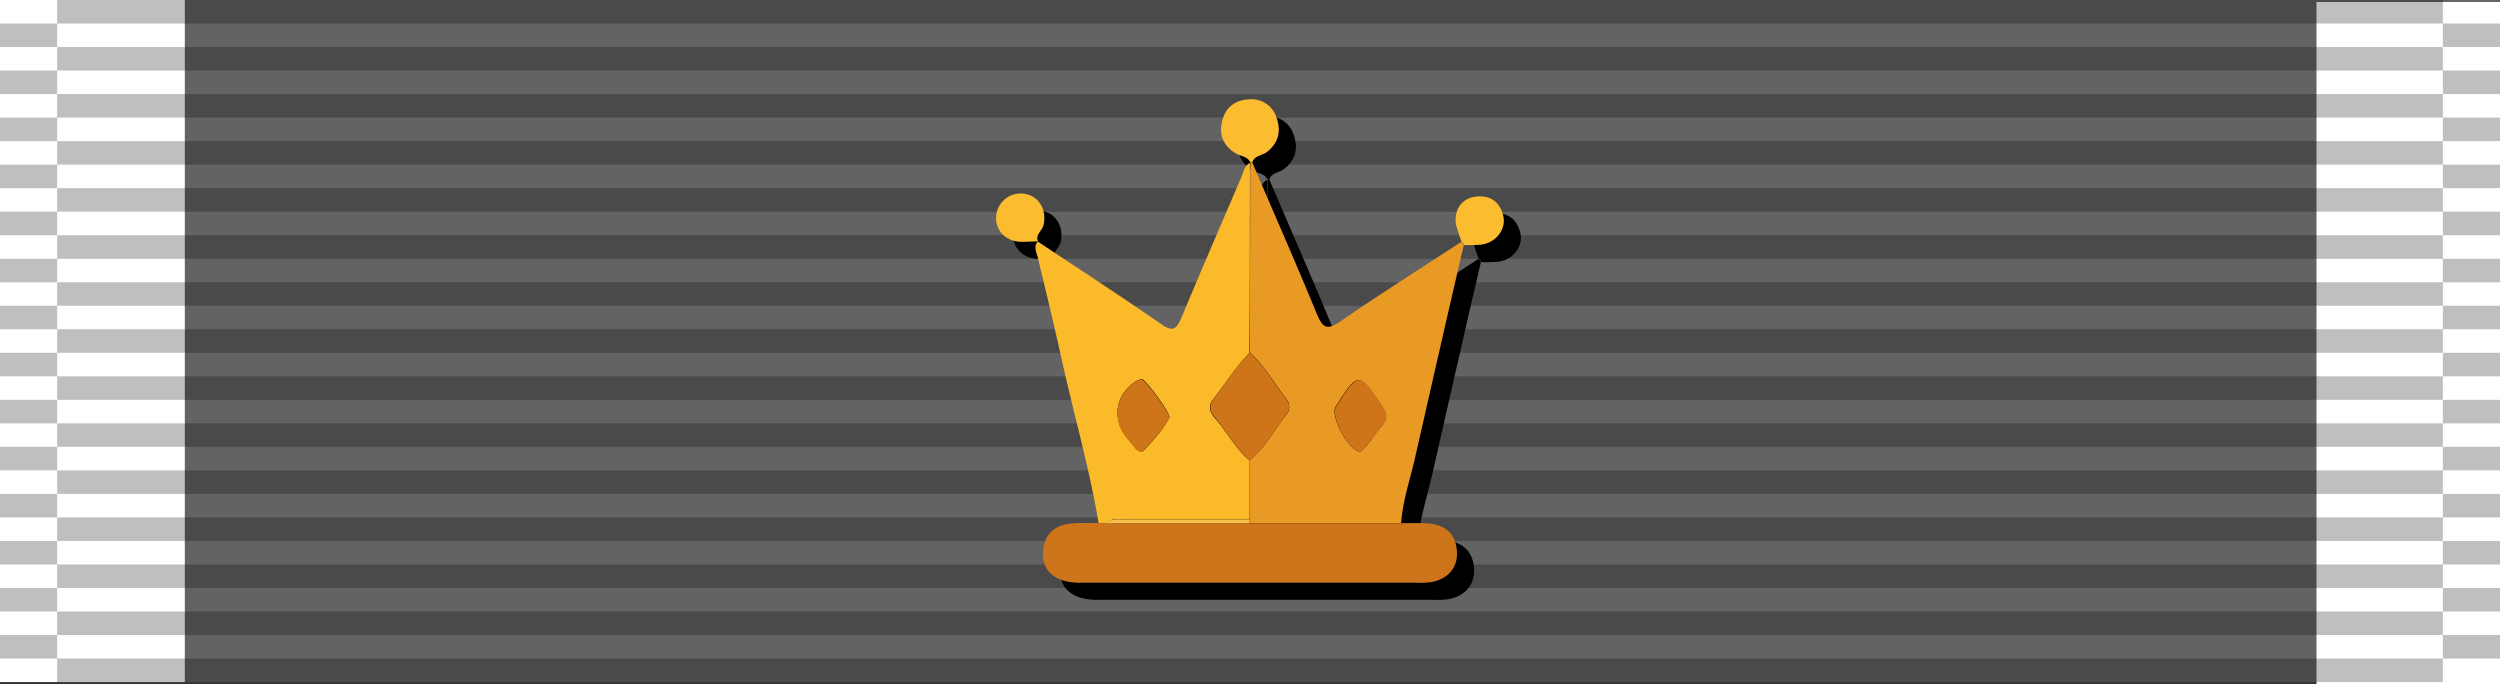 <svg xmlns="http://www.w3.org/2000/svg" viewBox="0 0 1024 280.18"><rect x="0" y="0" width="1024" height="280.18" fill="#333333" stroke="none"/><defs><style>.cls-1{fill:#636363;}.cls-2{fill:#fff;}.cls-3{opacity:0.25;isolation:isolate;}.cls-4{fill:#e89a25;}.cls-5{fill:#fbba2a;}.cls-6{fill:#ce751b;}.cls-7{fill:#fbbc30;}.cls-8{fill:#ce7519;}.cls-9{fill:#f8bf49;}</style></defs><title>stf_chef</title><g id="bg"><path id="color" class="cls-1" d="M0,0H1024V279.38H0Z" transform="translate(0 0)"/></g><g id="stripes"><g id="outer"><path id="path8" class="cls-2" d="M0,0V279.37H75.7V0Z" transform="translate(0 0)"/><path id="path8-2" data-name="path8" class="cls-2" d="M948.84.81V280.18H1024V.81Z" transform="translate(0 0)"/></g></g><g id="lines"><g id="g3072"><g id="g3214"><g id="g2329-1-5"><path id="path3508-7-2" class="cls-3" d="M0,260.11H23.41v9.63H0Z" transform="translate(0 0)"/><path id="path3510-4-7" class="cls-3" d="M0,240.84H23.41v9.63H0Z" transform="translate(0 0)"/><path id="path3512-0-6" class="cls-3" d="M0,221.58H23.41v9.63H0Z" transform="translate(0 0)"/><path id="path3514-9-1" class="cls-3" d="M0,202.31H23.41v9.63H0Z" transform="translate(0 0)"/><path id="path3516-4-4" class="cls-3" d="M0,183H23.41v9.63H0Z" transform="translate(0 0)"/><path id="path3518-8-2" class="cls-3" d="M0,163.77H23.41v9.63H0Z" transform="translate(0 0)"/><path id="path3520-8-3" class="cls-3" d="M0,144.51H23.41v9.63H0Z" transform="translate(0 0)"/><path id="path3522-2-2" class="cls-3" d="M0,125.24H23.41v9.63H0Z" transform="translate(0 0)"/><path id="path3524-4-2" class="cls-3" d="M0,106H23.41v9.63H0Z" transform="translate(0 0)"/><path id="path3526-5-1" class="cls-3" d="M0,86.7H23.41v9.63H0Z" transform="translate(0 0)"/><path id="path3528-5-6" class="cls-3" d="M0,67.44H23.41v9.63H0Z" transform="translate(0 0)"/><path id="path3530-1-8" class="cls-3" d="M0,48.17H23.41V57.8H0Z" transform="translate(0 0)"/><path id="path3532-7-5" class="cls-3" d="M0,28.9H23.41v9.63H0Z" transform="translate(0 0)"/><path id="path3534-1-7" class="cls-3" d="M0,9.63H23.41v9.63H0Z" transform="translate(0 0)"/></g></g><g id="g3214-2"><g id="g2329-1-5-5"><path id="path3508-7-2-4" class="cls-3" d="M23.41,269.74h977.19v9.63H23.41Z" transform="translate(0 0)"/><path id="path3510-4-7-3" class="cls-3" d="M23.41,250.48h977.19v9.63H23.41Z" transform="translate(0 0)"/><path id="path3512-0-6-1" class="cls-3" d="M23.41,231.21h977.19v9.63H23.41Z" transform="translate(0 0)"/><path id="path3514-9-1-2" class="cls-3" d="M23.41,211.94h977.19v9.63H23.41Z" transform="translate(0 0)"/><path id="path3516-4-4-3" class="cls-3" d="M23.41,192.68h977.19v9.63H23.41Z" transform="translate(0 0)"/><path id="path3518-8-2-3" class="cls-3" d="M23.41,173.41h977.19V183H23.41Z" transform="translate(0 0)"/><path id="path3520-8-3-4" class="cls-3" d="M23.41,154.14h977.19v9.63H23.41Z" transform="translate(0 0)"/><path id="path3522-2-2-1" class="cls-3" d="M23.41,134.87h977.19v9.63H23.41Z" transform="translate(0 0)"/><path id="path3524-4-2-1" class="cls-3" d="M23.41,115.61h977.19v9.63H23.41Z" transform="translate(0 0)"/><path id="path3526-5-1-3" class="cls-3" d="M23.41,96.34h977.19V106H23.41Z" transform="translate(0 0)"/><path id="path3528-5-6-8" class="cls-3" d="M23.41,77.07h977.19V86.7H23.41Z" transform="translate(0 0)"/><path id="path3530-1-8-7" class="cls-3" d="M23.41,57.8h977.19v9.63H23.41Z" transform="translate(0 0)"/><path id="path3532-7-5-4" class="cls-3" d="M23.41,38.54h977.19v9.63H23.41Z" transform="translate(0 0)"/><path id="path3534-1-7-2" class="cls-3" d="M23.41,19.27h977.19V28.9H23.41Z" transform="translate(0 0)"/></g></g><g id="g3214-7"><g id="g2329-1-5-1"><path id="path3508-7-2-9" class="cls-3" d="M1000.6,260.11H1024v9.63H1000.6Z" transform="translate(0 0)"/><path id="path3510-4-7-8" class="cls-3" d="M1000.6,240.84H1024v9.63H1000.6Z" transform="translate(0 0)"/><path id="path3512-0-6-6" class="cls-3" d="M1000.6,221.58H1024v9.63H1000.6Z" transform="translate(0 0)"/><path id="path3514-9-1-5" class="cls-3" d="M1000.6,202.31H1024v9.63H1000.6Z" transform="translate(0 0)"/><path id="path3516-4-4-0" class="cls-3" d="M1000.6,183H1024v9.63H1000.6Z" transform="translate(0 0)"/><path id="path3518-8-2-2" class="cls-3" d="M1000.6,163.77H1024v9.63H1000.6Z" transform="translate(0 0)"/><path id="path3520-8-3-8" class="cls-3" d="M1000.6,144.51H1024v9.63H1000.6Z" transform="translate(0 0)"/><path id="path3522-2-2-6" class="cls-3" d="M1000.6,125.24H1024v9.63H1000.6Z" transform="translate(0 0)"/><path id="path3524-4-2-0" class="cls-3" d="M1000.6,106H1024v9.63H1000.6Z" transform="translate(0 0)"/><path id="path3526-5-1-2" class="cls-3" d="M1000.6,86.7H1024v9.63H1000.6Z" transform="translate(0 0)"/><path id="path3528-5-6-4" class="cls-3" d="M1000.6,67.44H1024v9.63H1000.6Z" transform="translate(0 0)"/><path id="path3530-1-8-8" class="cls-3" d="M1000.6,48.17H1024V57.8H1000.6Z" transform="translate(0 0)"/><path id="path3532-7-5-6" class="cls-3" d="M1000.6,28.9H1024v9.63H1000.6Z" transform="translate(0 0)"/><path id="path3534-1-7-5" class="cls-3" d="M1000.6,9.63H1024v9.63H1000.6Z" transform="translate(0 0)"/></g></g><path id="path3534-1-7-2-0" class="cls-3" d="M23.41,0H1000.6V9.63H23.41Z" transform="translate(0 0)"/></g></g><g id="icons"><g id="crown2"><path d="M519.93,73.54c8.78,20.64,17.88,41.12,26.33,61.76,2.44,5.85,4.06,7.31,9.91,3.25,16.25-11.21,33-21.78,49.41-32.51a2.53,2.53,0,0,1,1,1.3c-6.83,29.26-13.49,58.68-20.15,87.93-2,8.61-4.88,17.07-5.53,26H518.79a4.42,4.42,0,0,0,0-1.46V195.61c6.34-5.2,10.08-12.35,15-18.69a5,5,0,0,0,0-6.66c-4.88-6.34-8.94-13.33-14.79-18.85,0-26,0-51.85.16-77.85h.81ZM564.14,192c3.41-2.44,5.36-6.66,8.29-9.91,2.93-3.09,2.93-5.2.49-8.94-9.43-14-9.75-14-18.85.49C551.79,177.4,559.26,191.7,564.14,192Z" transform="translate(0 0)"/><path d="M518.79,195.61v24.22H468.08c-2.6,0-5.36-1-7.64,1.46H457c-3.9-23.08-10.4-45.51-15.44-68.43-2.93-13.33-6.18-26.66-9.43-40.15-.49-2.28-2-4.55,0-6.83H432c17.07,11.38,34.13,22.43,51,34.13,5,3.41,6.18,1,8-3.09,8-19.18,16.25-38.2,24.38-57.21,1-2.11,1.14-4.71,3.58-6,0,26,0,51.85-.16,77.85-5.69,5.69-9.75,12.52-14.79,18.85-2.11,2.6-1.63,5,.16,7.31C509.36,183.58,512.94,190.57,518.79,195.61ZM486,177.89c.16-2-9.75-15.44-11.21-15.6a5.3,5.3,0,0,0-2.11.65c-8.94,5.53-10.56,15.77-3.74,23.73,1,1.3,2.11,2.44,3.09,3.74,1,1.14,2.44,2.11,3.41,1.14C479.3,187.48,483.36,183.09,486,177.89Z" transform="translate(0 0)"/><path d="M457.19,221.29H581c3.74,0,7.64-.16,11.38.16,6.83.65,10.89,4.39,11.38,11.38.49,6.66-3.9,11.7-11.05,12.68a32.8,32.8,0,0,1-5.69.16H450.69a26,26,0,0,1-8-.81c-5.85-1.79-8.94-6-8.45-12.19s4.06-10.08,10.08-11.05C448.41,221,452.8,221.29,457.19,221.29Z" transform="translate(0 0)"/><path d="M519.93,73.54h-.81c-1.14-2.6-3.9-2.44-6-3.74-5.36-3.25-7-8.13-5.36-13.82,1.46-5.2,5.36-8,10.73-8.29a10.79,10.79,0,0,1,11.38,7.48c2,5.53.81,10.56-4.23,14.3C523.67,70.78,520.74,70.78,519.93,73.54Z" transform="translate(0 0)"/><path d="M606.72,107.35a2.53,2.53,0,0,0-1-1.3,56,56,0,0,1-2.28-6.83c-1.14-6.18,2.28-11.05,8.13-11.7,6-.65,9.91,2.28,11.21,8.13,1.14,5.36-3.09,10.73-8.94,11.54A53.14,53.14,0,0,1,606.72,107.35Z" transform="translate(0 0)"/><path d="M432.16,105.89h0c-2.28,0-4.55.16-7,.16-6.34-.16-10.89-5-10.08-11.05a10.1,10.1,0,0,1,11.7-8.61c5.85,1,9.1,6.66,7.64,12.84C433.79,101.66,431,103.12,432.16,105.89Z" transform="translate(0 0)"/><path d="M518.79,195.61c-5.85-5.2-9.59-12.19-14.47-18-1.79-2.11-2.28-4.55-.16-7.31,4.88-6.18,8.94-13.17,14.79-18.85,5.85,5.53,9.91,12.52,14.79,18.85a5,5,0,0,1,0,6.66C528.87,183.25,525.13,190.57,518.79,195.61Z" transform="translate(0 0)"/><path d="M564.14,192c-4.88-.33-12.35-14.63-9.91-18.37,9.1-14.47,9.43-14.47,18.85-.49,2.44,3.58,2.44,5.69-.49,8.94C569.5,185.37,567.55,189.59,564.14,192Z" transform="translate(0 0)"/><path d="M518.79,221.29H460.44c2.11-2.28,5-1.46,7.64-1.46h50.71A2.26,2.26,0,0,1,518.79,221.29Z" transform="translate(0 0)"/><path d="M486,177.89c-2.6,5.2-6.66,9.43-10.73,13.82-1,1-2.44,0-3.41-1.14a34.3,34.3,0,0,0-3.09-3.74c-6.66-7.8-5-18.2,3.74-23.73.65-.33,1.46-.81,2.11-.65C476.21,162.45,486,176.1,486,177.89Z" transform="translate(0 0)"/><path class="cls-4" d="M512.93,66.54c8.78,20.64,17.88,41.12,26.33,61.76,2.44,5.85,4.06,7.31,9.91,3.25,16.25-11.21,33-21.78,49.41-32.51a2.53,2.53,0,0,1,1,1.3c-6.83,29.26-13.49,58.68-20.15,87.93-2,8.61-4.88,17.07-5.53,26H511.79a4.42,4.42,0,0,0,0-1.46V188.61c6.34-5.2,10.08-12.35,15-18.69a5,5,0,0,0,0-6.66c-4.88-6.34-8.94-13.33-14.79-18.85,0-26,0-51.85.16-77.85h.81ZM557.14,185c3.41-2.44,5.36-6.66,8.29-9.91,2.93-3.09,2.93-5.2.49-8.94-9.43-14-9.75-14-18.85.49C544.79,170.4,552.26,184.7,557.14,185Z" transform="translate(0 0)"/><path class="cls-5" d="M511.79,188.61v24.22H461.08c-2.6,0-5.36-1-7.64,1.46H450c-3.9-23.08-10.4-45.51-15.44-68.43-2.93-13.33-6.18-26.66-9.43-40.15-.49-2.28-2-4.55,0-6.83H425c17.07,11.38,34.13,22.43,51,34.13,5,3.41,6.18,1,8-3.09,8-19.18,16.25-38.2,24.38-57.21,1-2.11,1.14-4.71,3.58-6,0,26,0,51.85-.16,77.85-5.69,5.69-9.75,12.52-14.79,18.85-2.11,2.6-1.63,5,.16,7.31C502.36,176.58,505.94,183.57,511.79,188.61ZM479,170.89c.16-2-9.75-15.44-11.21-15.6a5.3,5.3,0,0,0-2.11.65c-8.94,5.53-10.56,15.77-3.74,23.73,1,1.3,2.11,2.44,3.09,3.74,1,1.14,2.44,2.11,3.41,1.14C472.3,180.48,476.36,176.09,479,170.89Z" transform="translate(0 0)"/><path class="cls-6" d="M450.19,214.29H574c3.74,0,7.64-.16,11.38.16,6.83.65,10.89,4.39,11.38,11.38.49,6.66-3.9,11.7-11.05,12.68a32.8,32.8,0,0,1-5.69.16H443.69a26,26,0,0,1-8-.81c-5.85-1.79-8.94-6-8.45-12.19s4.06-10.08,10.08-11.05C441.41,214,445.8,214.29,450.19,214.29Z" transform="translate(0 0)"/><path class="cls-7" d="M512.93,66.54h-.81c-1.14-2.6-3.9-2.44-6-3.74-5.36-3.25-7-8.13-5.36-13.82,1.46-5.2,5.36-8,10.73-8.29a10.79,10.79,0,0,1,11.38,7.48c2,5.53.81,10.56-4.23,14.3C516.67,63.78,513.74,63.78,512.93,66.54Z" transform="translate(0 0)"/><path class="cls-7" d="M599.72,100.35a2.53,2.53,0,0,0-1-1.3,56,56,0,0,1-2.28-6.83c-1.14-6.18,2.28-11.05,8.13-11.7,6-.65,9.91,2.28,11.21,8.13,1.14,5.36-3.09,10.73-8.94,11.54A53.14,53.14,0,0,1,599.72,100.35Z" transform="translate(0 0)"/><path class="cls-7" d="M425.16,98.89h0c-2.28,0-4.55.16-7,.16-6.34-.16-10.89-5-10.08-11.05a10.1,10.1,0,0,1,11.7-8.61c5.85,1,9.1,6.66,7.64,12.84C426.79,94.66,424,96.12,425.16,98.89Z" transform="translate(0 0)"/><path class="cls-8" d="M511.79,188.61c-5.85-5.2-9.59-12.19-14.47-18-1.79-2.11-2.28-4.55-.16-7.31,4.88-6.18,8.94-13.17,14.79-18.85,5.85,5.53,9.91,12.52,14.79,18.85a5,5,0,0,1,0,6.66C521.87,176.25,518.13,183.57,511.79,188.61Z" transform="translate(0 0)"/><path class="cls-8" d="M557.14,185c-4.88-.33-12.35-14.63-9.91-18.37,9.1-14.47,9.43-14.47,18.85-.49,2.44,3.58,2.44,5.69-.49,8.94C562.5,178.37,560.55,182.59,557.14,185Z" transform="translate(0 0)"/><path class="cls-9" d="M511.79,214.29H453.44c2.11-2.28,5-1.46,7.64-1.46h50.71A2.26,2.26,0,0,1,511.79,214.29Z" transform="translate(0 0)"/><path class="cls-8" d="M479,170.89c-2.6,5.2-6.66,9.43-10.73,13.82-1,1-2.44,0-3.41-1.14a34.3,34.3,0,0,0-3.09-3.74c-6.66-7.8-5-18.2,3.74-23.73.65-.33,1.46-.81,2.11-.65C469.21,155.45,479,169.1,479,170.89Z" transform="translate(0 0)"/></g></g></svg>